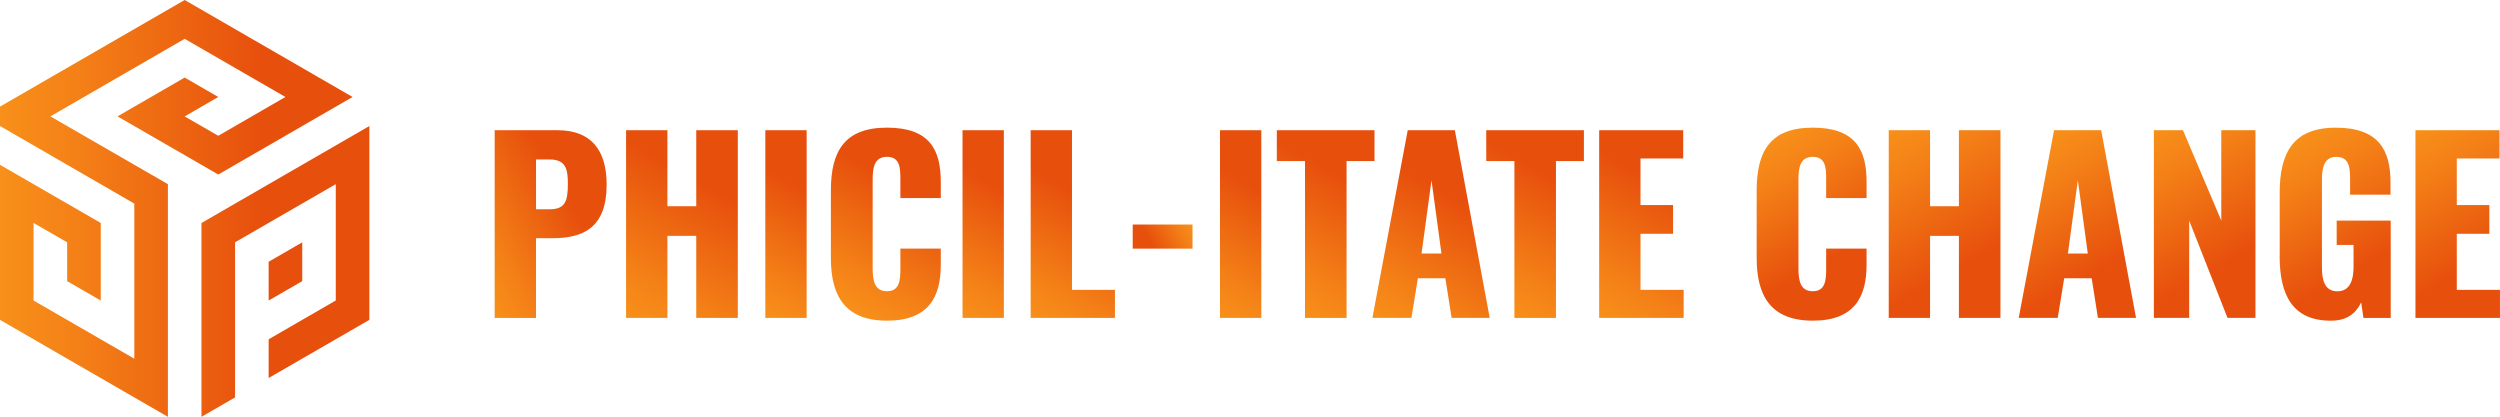 <?xml version="1.0" encoding="UTF-8"?> <svg xmlns="http://www.w3.org/2000/svg" xmlns:xlink="http://www.w3.org/1999/xlink" id="Layer_1" data-name="Layer 1" viewBox="0 0 769.51 128.31"><defs><style> .cls-1 { fill: url(#linear-gradient-11); } .cls-1, .cls-2, .cls-3, .cls-4, .cls-5, .cls-6, .cls-7, .cls-8, .cls-9, .cls-10, .cls-11, .cls-12, .cls-13, .cls-14, .cls-15, .cls-16, .cls-17, .cls-18, .cls-19 { stroke-width: 0px; } .cls-2 { fill: url(#linear-gradient-12); } .cls-3 { fill: url(#linear-gradient-13); } .cls-4 { fill: url(#linear-gradient-10); } .cls-5 { fill: url(#linear-gradient-17); } .cls-6 { fill: url(#linear-gradient-16); } .cls-7 { fill: url(#linear-gradient-19); } .cls-8 { fill: url(#linear-gradient-15); } .cls-9 { fill: url(#linear-gradient-18); } .cls-10 { fill: url(#linear-gradient-14); } .cls-11 { fill: url(#linear-gradient); fill-rule: evenodd; } .cls-12 { fill: url(#linear-gradient-4); } .cls-13 { fill: url(#linear-gradient-2); } .cls-14 { fill: url(#linear-gradient-3); } .cls-15 { fill: url(#linear-gradient-8); } .cls-16 { fill: url(#linear-gradient-9); } .cls-17 { fill: url(#linear-gradient-7); } .cls-18 { fill: url(#linear-gradient-5); } .cls-19 { fill: url(#linear-gradient-6); } </style><linearGradient id="linear-gradient" x1="113.69" y1="64.15" x2="0" y2="64.15" gradientUnits="userSpaceOnUse"><stop offset=".29" stop-color="#e74f0d"></stop><stop offset=".42" stop-color="#ea5c0f"></stop><stop offset=".8" stop-color="#f48117"></stop><stop offset="1" stop-color="#f8901a"></stop><stop offset="1" stop-color="#fa971b"></stop><stop offset="1" stop-color="#ec6310"></stop><stop offset="1" stop-color="#e74f0d"></stop></linearGradient><linearGradient id="linear-gradient-2" x1="187.74" y1="52.16" x2="141.35" y2="78.95" gradientUnits="userSpaceOnUse"><stop offset=".29" stop-color="#e74f0d"></stop><stop offset=".42" stop-color="#ea5c0f"></stop><stop offset=".8" stop-color="#f48117"></stop><stop offset="1" stop-color="#f8901a"></stop><stop offset="1" stop-color="#fa971b"></stop><stop offset="1" stop-color="#ec6310"></stop><stop offset="1" stop-color="#e74f0d"></stop></linearGradient><linearGradient id="linear-gradient-3" x1="226.72" y1="39.86" x2="193.1" y2="98.08" xlink:href="#linear-gradient-2"></linearGradient><linearGradient id="linear-gradient-4" x1="256.03" y1="44.55" x2="227.83" y2="93.39" xlink:href="#linear-gradient-2"></linearGradient><linearGradient id="linear-gradient-5" x1="287.34" y1="43.96" x2="258.51" y2="93.9" xlink:href="#linear-gradient-2"></linearGradient><linearGradient id="linear-gradient-6" x1="316.73" y1="44.55" x2="288.53" y2="93.39" xlink:href="#linear-gradient-2"></linearGradient><linearGradient id="linear-gradient-7" x1="342.65" y1="47.41" x2="314.46" y2="96.25" xlink:href="#linear-gradient-2"></linearGradient><linearGradient id="linear-gradient-8" x1="349.35" y1="77.73" x2="366.37" y2="67.91" xlink:href="#linear-gradient-2"></linearGradient><linearGradient id="linear-gradient-9" x1="395.98" y1="44.55" x2="367.78" y2="93.39" xlink:href="#linear-gradient-2"></linearGradient><linearGradient id="linear-gradient-10" x1="421.08" y1="38.93" x2="390.71" y2="91.53" xlink:href="#linear-gradient-2"></linearGradient><linearGradient id="linear-gradient-11" x1="458.9" y1="46.49" x2="427.54" y2="100.81" xlink:href="#linear-gradient-2"></linearGradient><linearGradient id="linear-gradient-12" x1="485.55" y1="38.93" x2="455.18" y2="91.53" xlink:href="#linear-gradient-2"></linearGradient><linearGradient id="linear-gradient-13" x1="520.96" y1="41.73" x2="489.48" y2="96.27" xlink:href="#linear-gradient-2"></linearGradient><linearGradient id="linear-gradient-14" x1="572.32" y1="93.94" x2="543.51" y2="44.04" gradientUnits="userSpaceOnUse"><stop offset=".29" stop-color="#e74f0d"></stop><stop offset=".42" stop-color="#ea5c0f"></stop><stop offset=".8" stop-color="#f48117"></stop><stop offset="1" stop-color="#f8901a"></stop><stop offset="1" stop-color="#fa971b"></stop><stop offset="1" stop-color="#ec6310"></stop><stop offset="1" stop-color="#e74f0d"></stop></linearGradient><linearGradient id="linear-gradient-15" x1="615.37" y1="98.08" x2="581.75" y2="39.86" gradientUnits="userSpaceOnUse"><stop offset=".29" stop-color="#e74f0d"></stop><stop offset=".42" stop-color="#ea5c0f"></stop><stop offset=".8" stop-color="#f48117"></stop><stop offset="1" stop-color="#f8901a"></stop><stop offset="1" stop-color="#fa971b"></stop><stop offset="1" stop-color="#ec6310"></stop><stop offset="1" stop-color="#e74f0d"></stop></linearGradient><linearGradient id="linear-gradient-16" x1="652.43" y1="100.78" x2="621.1" y2="46.52" gradientUnits="userSpaceOnUse"><stop offset=".29" stop-color="#e74f0d"></stop><stop offset=".42" stop-color="#ea5c0f"></stop><stop offset=".8" stop-color="#f48117"></stop><stop offset="1" stop-color="#f8901a"></stop><stop offset="1" stop-color="#fa971b"></stop><stop offset="1" stop-color="#ec6310"></stop><stop offset="1" stop-color="#e74f0d"></stop></linearGradient><linearGradient id="linear-gradient-17" x1="695.02" y1="97.41" x2="662.18" y2="40.53" gradientUnits="userSpaceOnUse"><stop offset=".29" stop-color="#e74f0d"></stop><stop offset=".42" stop-color="#ea5c0f"></stop><stop offset=".8" stop-color="#f48117"></stop><stop offset="1" stop-color="#f8901a"></stop><stop offset="1" stop-color="#fa971b"></stop><stop offset="1" stop-color="#ec6310"></stop><stop offset="1" stop-color="#e74f0d"></stop></linearGradient><linearGradient id="linear-gradient-18" x1="735.7" y1="97.96" x2="704.6" y2="44.09" gradientUnits="userSpaceOnUse"><stop offset=".29" stop-color="#e74f0d"></stop><stop offset=".42" stop-color="#ea5c0f"></stop><stop offset=".8" stop-color="#f48117"></stop><stop offset="1" stop-color="#f8901a"></stop><stop offset="1" stop-color="#fa971b"></stop><stop offset="1" stop-color="#ec6310"></stop><stop offset="1" stop-color="#e74f0d"></stop></linearGradient><linearGradient id="linear-gradient-19" x1="772.21" y1="96.3" x2="740.69" y2="41.7" gradientUnits="userSpaceOnUse"><stop offset=".29" stop-color="#e74f0d"></stop><stop offset=".42" stop-color="#ea5c0f"></stop><stop offset=".8" stop-color="#f48117"></stop><stop offset="1" stop-color="#f8901a"></stop><stop offset="1" stop-color="#fa971b"></stop><stop offset="1" stop-color="#ec6310"></stop><stop offset="1" stop-color="#e74f0d"></stop></linearGradient></defs><path class="cls-11" d="M41.34,62.67L0,38.79v-5.98L56.84,0l51.68,29.85c-13.78,7.95-27.56,15.91-41.34,23.87l-31.01-17.9c6.89-3.99,13.78-7.96,20.67-11.95l10.34,5.98-10.34,5.98,10.34,5.96,20.67-11.94-31.01-17.9L15.51,35.82l36.17,20.87v71.61L0,98.46v-47.73l31.01,17.9v23.87l-10.34-5.96v-11.95l-10.34-5.96v23.87l31.01,17.91v-47.74h0ZM82.69,80.56v11.94l10.34-5.96v-11.95l-10.34,5.98h0ZM62.01,68.64v59.66l10.34-5.98v-47.74l31-17.9v35.81l-20.66,11.94v11.92l31-17.9v-59.66c-17.22,9.95-34.45,19.9-51.68,29.85Z"></path><g><path class="cls-13" d="M152.26,40.08h19.33c10.31,0,15.14,6.06,15.14,16.76,0,13.34-7.32,16.48-16.63,16.48h-5.12v24.54h-12.72v-57.77ZM169.25,64.41c4.69,0,5.54-2.5,5.54-7.77,0-4.35-.5-7.56-5.61-7.56h-4.19v15.34h4.26Z"></path><path class="cls-14" d="M192.71,40.08h12.72v23.4h8.88v-23.4h12.79v57.77h-12.79v-25.25h-8.88v25.25h-12.72v-57.77Z"></path><path class="cls-12" d="M235.57,40.08h12.72v57.77h-12.72v-57.77Z"></path><path class="cls-18" d="M255.75,79.45v-20.83c0-11.98,4.12-19.33,17.27-19.33s16.56,6.85,16.56,16.69v4.99h-12.44v-5.78c0-3.35-.07-6.92-4.12-6.92s-4.41,3.64-4.41,7.13v27.18c0,3.92.64,7.06,4.41,7.06,3.98,0,4.12-3.57,4.12-7.06v-6.06h12.44v4.99c0,9.84-3.7,17.19-16.56,17.19s-17.27-7.56-17.27-19.26Z"></path><path class="cls-19" d="M296.27,40.08h12.72v57.77h-12.72v-57.77Z"></path><path class="cls-17" d="M317.24,40.08h12.72v49.14h13.22v8.63h-25.94v-57.77Z"></path><path class="cls-15" d="M348.65,69.11h18.41v7.42h-18.41v-7.42Z"></path><path class="cls-16" d="M375.52,40.08h12.72v57.77h-12.72v-57.77Z"></path><path class="cls-4" d="M401.68,49.57h-8.67v-9.49h30.07v9.49h-8.6v48.29h-12.79v-48.29Z"></path><path class="cls-1" d="M433.31,40.08h14.5l10.73,57.77h-11.73l-1.92-12.2h-8.46l-1.99,12.2h-12.01l10.88-57.77ZM443.68,78.03l-3.06-22.54-3.06,22.54h6.11Z"></path><path class="cls-2" d="M466.14,49.57h-8.67v-9.49h30.06v9.49h-8.6v48.29h-12.79v-48.29Z"></path><path class="cls-3" d="M492.23,40.08h25.87v8.7h-13.15v14.34h10.02v8.84h-10.02v17.26h13.29v8.63h-26.01v-57.77Z"></path><path class="cls-10" d="M540.71,79.45v-20.83c0-11.98,4.12-19.33,17.27-19.33s16.56,6.85,16.56,16.69v4.99h-12.44v-5.78c0-3.35-.07-6.92-4.12-6.92s-4.41,3.64-4.41,7.13v27.18c0,3.92.64,7.06,4.41,7.06,3.98,0,4.12-3.57,4.12-7.06v-6.06h12.44v4.99c0,9.84-3.7,17.19-16.56,17.19s-17.27-7.56-17.27-19.26Z"></path><path class="cls-8" d="M581.36,40.08h12.72v23.4h8.88v-23.4h12.79v57.77h-12.79v-25.25h-8.88v25.25h-12.72v-57.77Z"></path><path class="cls-6" d="M632.25,40.08h14.5l10.73,57.77h-11.73l-1.92-12.2h-8.46l-1.99,12.2h-12.01l10.88-57.77ZM642.63,78.03l-3.06-22.54-3.06,22.54h6.11Z"></path><path class="cls-5" d="M662.96,40.08h8.96l11.8,27.82v-27.82h10.52v57.77h-8.6l-11.8-29.96v29.96h-10.87v-57.77Z"></path><path class="cls-9" d="M701.7,78.74v-19.4c0-12.27,4.12-20.04,17.27-20.04s16.84,6.85,16.84,16.9v3.71h-12.44v-4.71c0-3.64-.29-6.92-4.26-6.92s-4.41,3.78-4.41,7.28v26.75c0,3.92.85,7.35,4.76,7.35s4.97-3.57,4.97-7.49v-6.78h-5.19v-7.49h16.63v29.96h-8.39l-.71-4.78c-1.56,3.28-4.26,5.63-9.31,5.63-11.94,0-15.78-8.06-15.78-19.97Z"></path><path class="cls-7" d="M743.49,40.08h25.87v8.7h-13.15v14.34h10.02v8.84h-10.02v17.26h13.29v8.63h-26.01v-57.77Z"></path></g></svg> 